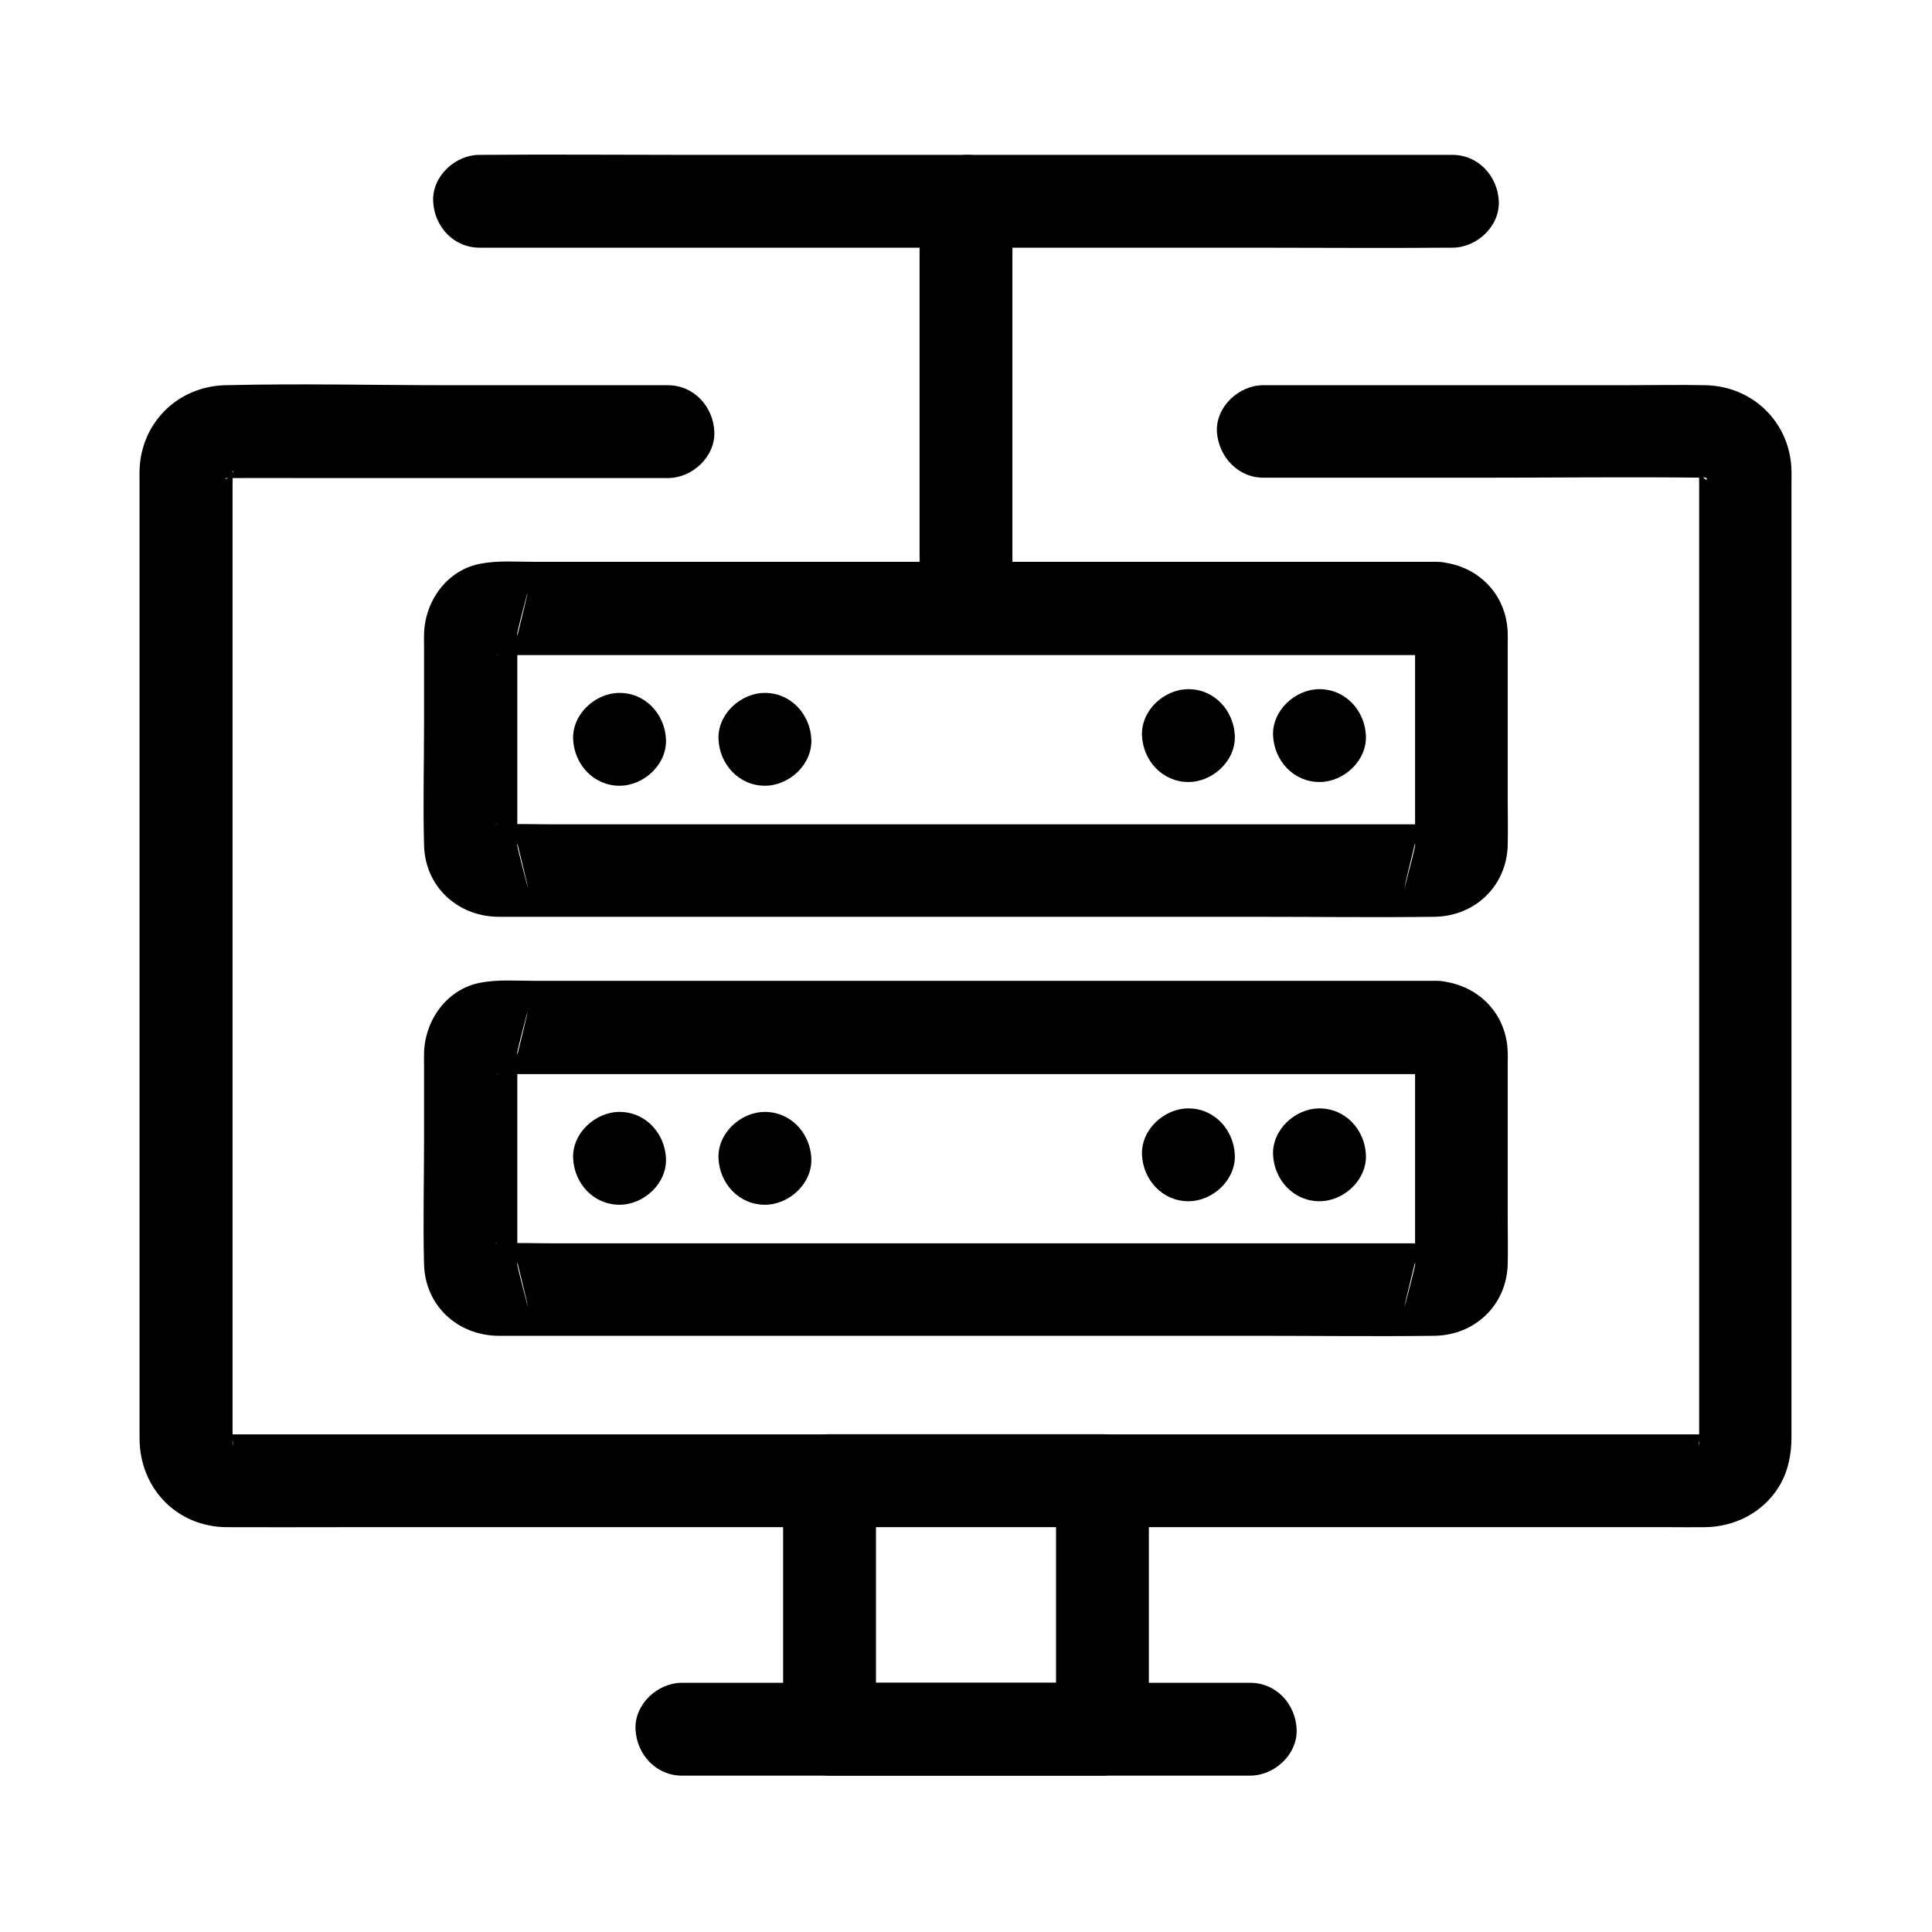 <?xml version="1.0" encoding="UTF-8"?>
<!-- Uploaded to: ICON Repo, www.iconrepo.com, Generator: ICON Repo Mixer Tools -->
<svg fill="#000000" width="800px" height="800px" version="1.1" viewBox="144 144 512 512" xmlns="http://www.w3.org/2000/svg">
 <g>
  <path d="m478.87 270.6h56.039c20.367 0 40.738-0.246 61.105 0h0.344c2.164-0.098-1.379-0.195-1.277-0.246 1.23-0.492 2.363 2.262-0.492-0.441 0.195 0.098 0.395 0.195 0.543 0.297 1.082 0.688 0.738 0.395-0.934-0.836 0.297 0.395 0.984 1.082 1.328 1.328-0.395-0.492-0.789-0.984-1.18-1.477 0.246 0.344 0.441 0.738 0.641 1.082-0.051-0.051-1.23-3-0.59-1.133 0.789 2.215 0-3.102-0.098-0.641v0.246c-0.051 1.23 0 2.41 0 3.641v18.895 69.617 84.082 64.992 14.859 1.18 0.148c0.098 1.723-0.395-0.195 0.246-1.277-0.051 0.195-0.098 0.441-0.148 0.641-0.395 1.23-0.195 0.836 0.59-1.133-0.098 0.098-0.59 1.082-0.641 1.082 1.328-1.625 1.574-1.969 0.789-0.984-0.297 0.297-0.59 0.59-0.934 0.836 0.934-1.328 2.066-1.574 0.934-0.836-2.016 1.277 2.856-0.934 0.59-0.297-2.312 0.688 3.102 0 0.641-0.098h-0.148-0.836-30.699-63.074-80.984-84.477-73.504-48.117-10.035-0.738-0.098c-2.461 0.098 2.953 0.789 0.641 0.098-2.262-0.641 2.262 1.23 0.836 0.441-1.379-0.738-0.543-0.984 0.641 0.688-0.344-0.246-0.641-0.543-0.934-0.836-0.836-0.934-0.59-0.59 0.789 0.984 0-0.148-0.59-1.082-0.641-1.082 0.246 0.59 0.492 1.18 0.738 1.77-0.148-0.395-0.246-0.836-0.344-1.23 0.641 1.082 0.148 3 0.246 1.277v-0.246-1.328-43.789-79.016-80.785-48.953c0-1.133 0.051-2.215 0-3.344v-0.148c-0.098-2.461-0.789 2.953-0.098 0.641 0.395-1.328 0.492 0-0.59 1.133 0.098-0.195 0.195-0.395 0.297-0.543 0.688-1.082 0.395-0.738-0.836 0.934 0.246-0.195 1.133-1.082 1.328-1.328-0.492 0.395-0.984 0.789-1.477 1.18 0.344-0.246 0.738-0.441 1.082-0.641-1.426 1.379-2.41 0.887-0.836 0.492 1.523-0.344-3.394 0.051-0.934 0.195h0.492c7.379-0.051 14.762 0 22.141 0h78.523 16.285c6.445 0 12.594-5.656 12.301-12.301-0.297-6.641-5.41-12.301-12.301-12.301h-57.516c-19.926 0-39.949-0.492-59.875 0-12.547 0.344-22.289 9.988-22.633 22.582-0.051 1.031 0 2.016 0 3.051v18.203 70.109 85.02 65.484 14.613c0 13.188 9.84 23.52 23.172 23.566 9.891 0.051 19.777 0 29.668 0h63.172 82.262 85.41 74.047 47.871c3.051 0 6.148 0.051 9.199 0 7.969-0.051 15.5-3.938 19.68-10.773 2.41-3.984 3.297-8.461 3.297-13.039v-43.641-80.395-81.426-48.07c0-0.934 0.051-1.82 0-2.754-0.344-12.594-10.137-22.238-22.73-22.535-7.035-0.148-14.07 0-21.059 0h-79.555-16.629c-6.445 0-12.594 5.656-12.301 12.301 0.426 6.559 5.492 12.215 12.383 12.215z"/>
  <path d="m436.16 589.96h-63.223-9.102l12.301 12.301v-57.809-8.07c-4.082 4.082-8.215 8.215-12.301 12.301h63.223 9.102c-4.082-4.082-8.215-8.215-12.301-12.301v57.809 8.07c0 6.445 5.656 12.594 12.301 12.301 6.641-0.297 12.301-5.41 12.301-12.301v-57.809-8.07c0-6.641-5.656-12.301-12.301-12.301h-63.223-9.102c-6.641 0-12.301 5.656-12.301 12.301v57.809 8.07c0 6.641 5.656 12.301 12.301 12.301h63.223 9.102c6.445 0 12.594-5.656 12.301-12.301-0.297-6.691-5.414-12.301-12.301-12.301z"/>
  <path d="m475.32 589.96h-51.117-80.887-18.598c-6.445 0-12.594 5.656-12.301 12.301 0.297 6.641 5.41 12.301 12.301 12.301h51.117 80.887 18.598c6.445 0 12.594-5.656 12.301-12.301-0.297-6.691-5.414-12.301-12.301-12.301z"/>
  <path d="m524.72 403.93h-39.262-86.199-85.805-27.898c-4.676 0-9.594-0.395-14.219 0.492-8.855 1.672-14.66 9.789-14.957 18.5-0.051 1.277 0 2.609 0 3.887v19.285c0 10.973-0.297 22.043 0 33.012 0.297 10.922 8.906 18.793 19.68 18.895h5.461 24.848 83.051 87.969c15.547 0 31.145 0.195 46.738 0 10.773-0.148 19.188-8.168 19.434-19.039 0.098-4.035 0-8.117 0-12.203v-40.984c0-0.984 0.051-1.969 0-2.953-0.293-10.625-8.41-18.348-18.84-18.891-6.445-0.344-12.594 5.902-12.301 12.301 0.297 6.938 5.41 11.957 12.301 12.301-0.641-0.098-1.277-0.195-1.918-0.297 1.23 0.344 0.887 0.148-1.133-0.59 0.195 0.098 0.344 0.195 0.543 0.344-1.133-0.59-2.016-1.477-2.656-2.656 1.23 2.016-0.836-2.902-0.246-0.59-6.691-27.258-0.246-2.312-0.297-1.918-0.051 0.344 0 0.688 0 1.031v5.656 19.977 21.207 6.543c0 0.492-0.051 1.031 0 1.574v0.344c0.098 0.395-6.543 25.879 0.297-1.918-0.344 1.23-0.148 0.887 0.59-1.133-0.492 0.789-0.441 0.738 0.246-0.195 0.195-0.246 0.395-0.492 0.543-0.738 1.723-1.18 2.016-1.477 0.984-0.789 0.59-0.246 1.18-0.492 1.77-0.738-1.277 0.297-0.836 0.246 1.328-0.148h-0.051-0.344c-0.543-0.051-1.133 0-1.672 0h-7.035-26.32-82.605-85.609-30.355c-4.922 0-9.84-0.195-14.762 0-1.031 0.051-1.426-0.344 1.328 0.297-2.363-0.59 2.609 1.477 0.59 0.246 0.492 0.395 1.031 0.738 1.523 1.133 1.133 1.625 1.477 2.066 0.934 1.23-0.789-1.379 0.984 3.148 0.395 0.836 6.84 27.797 0.246 2.312 0.297 1.918 0.051-0.297 0-0.738 0-1.031v-15.152-38.375c0-0.492 0.051-0.984 0-1.426v-0.246c-0.098-0.395 6.394-25.34-0.297 1.918 0.344-1.23 0.148-0.887-0.59 1.133 0.688-1.082 0.395-0.738-0.789 0.984-0.492 0.395-1.031 0.738-1.523 1.133 1.082-0.641 0.688-0.492-1.23 0.395 1.523-0.543 0.051 0.395-1.328 0.148h0.051 0.344c1.574 0.098 3.148 0 4.723 0h22.633 79.016 87.578 52.496 2.508c6.445 0 12.594-5.656 12.301-12.301-0.25-6.746-5.367-12.406-12.254-12.406z"/>
  <path d="m308.19 463.27c6.445 0 12.594-5.656 12.301-12.301-0.297-6.641-5.41-12.301-12.301-12.301-6.445 0-12.594 5.656-12.301 12.301 0.297 6.691 5.414 12.301 12.301 12.301z"/>
  <path d="m346.71 463.27c6.445 0 12.594-5.656 12.301-12.301-0.297-6.641-5.41-12.301-12.301-12.301-6.445 0-12.594 5.656-12.301 12.301 0.297 6.691 5.414 12.301 12.301 12.301z"/>
  <path d="m458.94 462.34c6.445 0 12.594-5.656 12.301-12.301-0.297-6.641-5.41-12.301-12.301-12.301-6.445 0-12.594 5.656-12.301 12.301 0.293 6.641 5.41 12.301 12.301 12.301z"/>
  <path d="m493.68 462.34c6.445 0 12.594-5.656 12.301-12.301-0.297-6.641-5.41-12.301-12.301-12.301-6.445 0-12.594 5.656-12.301 12.301 0.297 6.641 5.414 12.301 12.301 12.301z"/>
  <path d="m524.72 292.89h-39.262-86.199-85.805-27.898c-4.676 0-9.594-0.395-14.219 0.492-8.855 1.672-14.66 9.789-14.957 18.5-0.051 1.277 0 2.609 0 3.887v19.285c0 10.973-0.297 22.043 0 33.012 0.297 10.922 8.906 18.793 19.68 18.895h5.461 24.848 83.051 87.969c15.547 0 31.145 0.195 46.738 0 10.773-0.148 19.188-8.168 19.434-19.039 0.098-4.035 0-8.117 0-12.203v-40.984c0-0.984 0.051-1.969 0-2.953-0.293-10.676-8.41-18.398-18.84-18.891-6.445-0.344-12.594 5.902-12.301 12.301 0.297 6.938 5.41 11.957 12.301 12.301-0.641-0.098-1.277-0.195-1.918-0.297 1.23 0.344 0.887 0.148-1.133-0.59 0.195 0.098 0.344 0.195 0.543 0.344-1.133-0.59-2.016-1.477-2.656-2.656 1.23 2.016-0.836-2.902-0.246-0.59-6.691-27.258-0.246-2.312-0.297-1.918-0.051 0.344 0 0.688 0 1.031v5.656 19.977 21.207 6.543c0 0.492-0.051 1.031 0 1.574v0.344c0.098 0.395-6.543 25.879 0.297-1.918-0.344 1.23-0.148 0.887 0.59-1.133-0.492 0.789-0.441 0.738 0.246-0.195 0.195-0.246 0.395-0.492 0.543-0.738 1.723-1.18 2.016-1.477 0.984-0.789 0.59-0.246 1.18-0.492 1.77-0.738-1.277 0.297-0.836 0.246 1.328-0.148h-0.051-0.344c-0.543-0.051-1.133 0-1.672 0h-7.035-26.32-82.605-85.609-30.355c-4.922 0-9.84-0.195-14.762 0-1.031 0.051-1.426-0.344 1.328 0.297-2.363-0.59 2.609 1.477 0.59 0.246 0.492 0.395 1.031 0.738 1.523 1.133 1.133 1.625 1.477 2.066 0.934 1.23-0.789-1.379 0.984 3.148 0.395 0.836 6.84 27.797 0.246 2.312 0.297 1.918 0.051-0.297 0-0.738 0-1.031v-15.152-38.375c0-0.492 0.051-0.984 0-1.426v-0.246c-0.098-0.395 6.394-25.34-0.297 1.918 0.344-1.23 0.148-0.887-0.59 1.133 0.688-1.082 0.395-0.738-0.789 0.984-0.492 0.395-1.031 0.738-1.523 1.133 1.082-0.641 0.688-0.492-1.23 0.395 1.523-0.543 0.051 0.395-1.328 0.148h0.051 0.344c1.574 0.098 3.148 0 4.723 0h22.633 79.016 87.578 52.496 2.508c6.445 0 12.594-5.656 12.301-12.301-0.25-6.797-5.367-12.406-12.254-12.406z"/>
  <path d="m308.19 352.23c6.445 0 12.594-5.656 12.301-12.301-0.297-6.641-5.41-12.301-12.301-12.301-6.445 0-12.594 5.656-12.301 12.301 0.297 6.641 5.414 12.301 12.301 12.301z"/>
  <path d="m346.71 352.23c6.445 0 12.594-5.656 12.301-12.301-0.297-6.641-5.41-12.301-12.301-12.301-6.445 0-12.594 5.656-12.301 12.301 0.297 6.641 5.414 12.301 12.301 12.301z"/>
  <path d="m458.94 351.24c6.445 0 12.594-5.656 12.301-12.301-0.297-6.641-5.41-12.301-12.301-12.301-6.445 0-12.594 5.656-12.301 12.301 0.293 6.641 5.41 12.301 12.301 12.301z"/>
  <path d="m493.68 351.24c6.445 0 12.594-5.656 12.301-12.301-0.297-6.641-5.41-12.301-12.301-12.301-6.445 0-12.594 5.656-12.301 12.301 0.297 6.641 5.414 12.301 12.301 12.301z"/>
  <path d="m412.3 304.75v-36.309-57.859-13.234c0-6.445-5.656-12.594-12.301-12.301-6.641 0.297-12.301 5.41-12.301 12.301v36.309 57.859 13.234c0 6.445 5.656 12.594 12.301 12.301 6.644-0.297 12.301-5.41 12.301-12.301z"/>
  <path d="m271.09 209.64h43.691 69.469 25.781 66.125c17.27 0 34.586 0.148 51.855 0h0.887c6.445 0 12.594-5.656 12.301-12.301-0.297-6.641-5.41-12.301-12.301-12.301h-43.691-69.469-25.781-66.125c-17.27 0-34.586-0.148-51.855 0h-0.887c-6.445 0-12.594 5.656-12.301 12.301 0.297 6.691 5.414 12.301 12.301 12.301z"/>
 </g>
</svg>